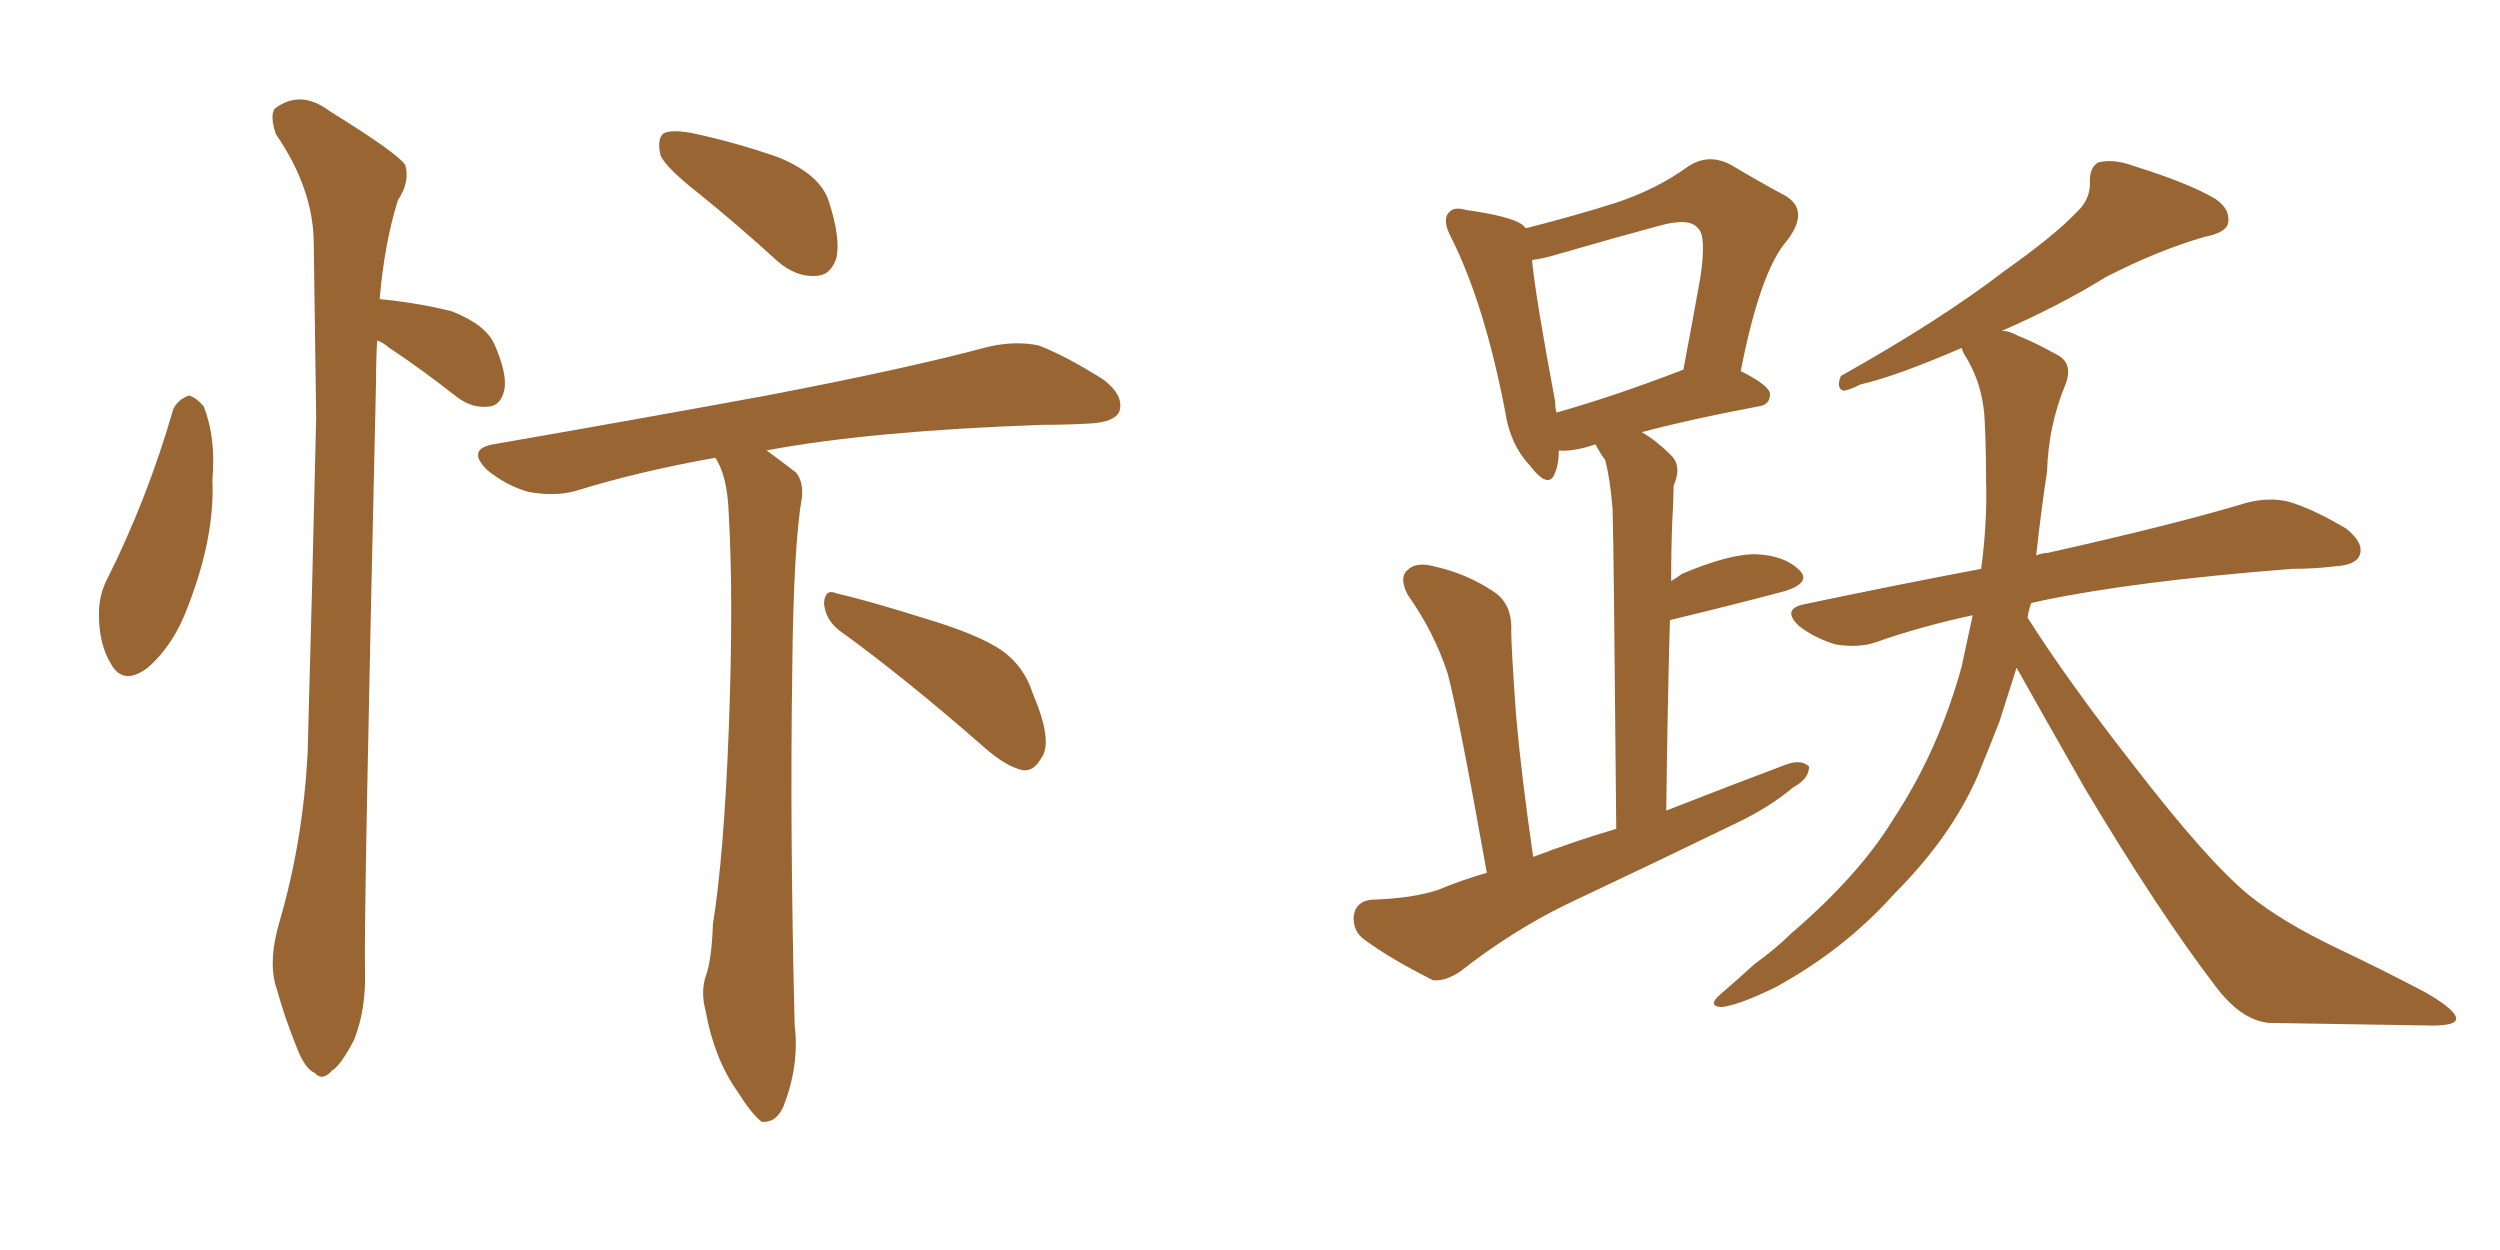 <svg xmlns="http://www.w3.org/2000/svg" xmlns:xlink="http://www.w3.org/1999/xlink" width="300" height="150"><path fill="#996633" padding="10" d="M20.80 49.07L20.80 49.07Q21.39 47.90 22.71 47.46L22.71 47.46Q23.58 47.75 24.46 48.78L24.46 48.78Q25.93 52.59 25.49 57.57L25.49 57.57Q25.78 64.31 22.71 72.36L22.71 72.36Q20.95 77.34 17.72 80.13L17.72 80.13Q14.79 82.32 13.33 79.69L13.33 79.69Q11.87 77.34 11.87 73.68L11.87 73.68Q11.87 71.34 12.89 69.43L12.89 69.43Q17.72 59.77 20.80 49.07ZM45.26 40.87L45.26 40.87Q45.12 43.21 45.12 46.00L45.12 46.00Q43.65 109.72 43.80 116.46L43.80 116.46Q43.95 121.14 42.48 124.80L42.48 124.80Q40.87 127.88 39.84 128.47L39.84 128.47Q38.67 129.79 37.79 128.76L37.79 128.76Q36.62 128.32 35.60 125.68L35.60 125.68Q34.13 122.02 33.25 118.80L33.25 118.80Q32.08 115.58 33.54 110.60L33.54 110.60Q36.33 101.07 36.91 90.53L36.91 90.53Q37.50 69.43 37.94 50.10L37.94 50.10Q37.79 39.11 37.65 29.30L37.65 29.30Q37.65 22.71 33.11 16.11L33.11 16.11Q32.37 13.92 32.96 13.04L32.96 13.04Q36.04 10.69 39.55 13.33L39.55 13.33Q47.61 18.31 48.63 19.78L48.63 19.78Q49.22 21.83 47.75 24.02L47.75 24.02Q46.14 29.15 45.56 35.89L45.56 35.89Q50.10 36.33 54.20 37.35L54.20 37.35Q58.30 38.96 59.33 41.31L59.33 41.31Q60.94 44.97 60.50 46.88L60.50 46.88Q60.06 48.63 58.74 48.78L58.74 48.78Q56.69 49.07 54.79 47.61L54.79 47.61Q50.68 44.38 46.73 41.75L46.73 41.75Q45.85 41.02 45.26 40.87ZM83.94 23.29L83.94 23.29Q79.83 20.07 79.25 18.60L79.25 18.60Q78.81 16.55 79.69 15.97L79.69 15.97Q80.71 15.53 83.06 15.97L83.06 15.97Q88.48 17.14 93.46 18.90L93.46 18.90Q98.44 20.95 99.46 24.17L99.46 24.17Q100.93 28.71 100.34 31.05L100.34 31.05Q99.61 33.11 97.85 33.11L97.85 33.11Q95.51 33.25 93.31 31.35L93.31 31.35Q88.48 26.95 83.94 23.29ZM85.84 54.93L85.84 54.93Q76.76 56.54 69.14 58.89L69.14 58.89Q66.65 59.62 63.43 59.03L63.43 59.03Q60.79 58.30 58.45 56.40L58.45 56.40Q55.96 53.91 59.18 53.32L59.18 53.32Q76.90 50.24 91.99 47.46L91.99 47.46Q108.84 44.24 118.65 41.60L118.65 41.60Q121.88 40.87 124.66 41.46L124.66 41.46Q128.03 42.77 132.42 45.56L132.42 45.56Q134.91 47.46 134.33 49.37L134.33 49.37Q133.74 50.68 130.66 50.83L130.66 50.83Q127.88 50.98 125.10 50.98L125.10 50.98Q104.44 51.71 91.99 54.05L91.99 54.05Q93.60 55.22 95.51 56.69L95.51 56.69Q96.39 57.71 96.24 59.62L96.24 59.62Q95.21 65.48 95.07 80.57L95.07 80.57Q94.78 99.76 95.36 123.05L95.36 123.05Q95.95 127.73 94.04 132.71L94.04 132.71Q93.16 134.77 91.41 134.62L91.41 134.62Q90.23 133.74 88.48 130.96L88.48 130.96Q85.69 127.00 84.67 121.29L84.67 121.29Q84.08 119.09 84.67 117.19L84.67 117.19Q85.40 115.28 85.55 110.89L85.55 110.89Q86.87 102.69 87.45 87.60L87.45 87.60Q88.04 71.92 87.45 61.67L87.45 61.67Q87.30 57.13 85.84 54.93ZM100.63 75.59L100.63 75.59L100.63 75.59Q99.02 74.27 98.88 72.36L98.88 72.36Q99.02 70.61 100.34 71.19L100.34 71.19Q104.15 72.07 111.18 74.27L111.18 74.27Q117.48 76.17 120.26 78.08L120.26 78.08Q122.90 79.98 123.93 83.20L123.93 83.20Q126.42 89.06 124.95 90.97L124.95 90.97Q124.07 92.58 122.75 92.43L122.75 92.43Q120.70 91.99 118.07 89.65L118.07 89.65Q108.54 81.30 100.63 75.59ZM178.42 104.74L178.42 104.74Q175.05 85.84 173.73 80.86L173.73 80.86Q172.12 75.88 168.90 71.34L168.90 71.34Q167.87 69.29 168.90 68.41L168.90 68.41Q169.92 67.38 172.12 67.97L172.12 67.97Q176.07 68.85 179.30 71.04L179.30 71.04Q181.49 72.51 181.35 75.73L181.35 75.73Q181.35 77.78 181.93 85.84L181.93 85.84Q182.52 92.72 183.98 102.83L183.98 102.83Q188.96 100.93 193.95 99.46L193.95 99.46Q193.65 65.19 193.51 61.08L193.51 61.08Q193.21 57.42 192.63 55.22L192.63 55.22Q191.89 54.20 191.46 53.32L191.46 53.32Q190.58 53.61 189.99 53.76L189.99 53.76Q188.09 54.20 187.06 54.05L187.06 54.05Q187.06 55.66 186.62 56.69L186.62 56.69Q185.89 58.89 183.54 55.81L183.54 55.81Q181.20 53.32 180.62 49.37L180.62 49.37Q178.13 36.47 174.17 28.56L174.17 28.56Q173.00 26.37 173.88 25.49L173.88 25.49Q174.46 24.76 175.93 25.20L175.93 25.20Q181.20 25.93 182.67 26.95L182.67 26.95Q182.96 27.25 183.11 27.39L183.11 27.39Q189.40 25.78 193.95 24.32L193.95 24.32Q198.78 22.71 202.44 20.07L202.44 20.07Q204.93 18.31 207.71 19.78L207.71 19.78Q211.38 21.97 214.16 23.44L214.16 23.44Q217.24 25.20 214.45 28.86L214.45 28.86Q211.23 32.52 208.89 44.53L208.89 44.53Q212.40 46.29 212.40 47.31L212.40 47.31Q212.40 48.63 210.94 48.78L210.94 48.78Q202.44 50.39 197.02 51.86L197.02 51.86Q198.78 52.88 200.54 54.64L200.54 54.64Q201.86 55.96 200.83 58.30L200.83 58.30Q200.83 60.06 200.68 62.40L200.68 62.40Q200.54 65.77 200.54 69.73L200.54 69.73Q201.27 69.29 201.86 68.85L201.86 68.85Q207.42 66.50 210.64 66.50L210.64 66.50Q214.16 66.65 215.92 68.41L215.92 68.41Q217.38 69.87 214.31 70.90L214.31 70.90Q208.30 72.51 200.39 74.41L200.39 74.41Q200.10 84.81 199.95 97.27L199.95 97.27Q207.42 94.34 214.45 91.70L214.45 91.70Q216.21 91.11 217.09 91.99L217.09 91.99Q217.09 93.46 215.19 94.48L215.19 94.48Q212.40 96.83 208.45 98.73L208.45 98.73Q198.19 103.71 187.94 108.54L187.94 108.54Q181.35 111.77 175.20 116.60L175.20 116.60Q173.44 117.77 171.97 117.63L171.97 117.63Q166.99 115.14 163.77 112.79L163.77 112.79Q162.30 111.77 162.45 109.86L162.45 109.86Q162.74 108.11 164.65 107.96L164.65 107.96Q169.48 107.81 172.56 106.79L172.56 106.79Q175.34 105.62 178.42 104.74ZM201.56 44.53L201.56 44.53Q201.86 44.38 202.00 44.38L202.00 44.38Q203.17 38.23 204.05 33.25L204.05 33.25Q204.79 28.27 203.76 27.39L203.76 27.39Q202.73 26.07 199.07 27.10L199.07 27.10Q193.65 28.56 187.06 30.47L187.06 30.47Q185.16 31.05 183.84 31.20L183.84 31.20Q184.28 35.74 186.62 48.19L186.62 48.19Q186.62 48.93 186.77 49.51L186.77 49.51Q193.51 47.61 201.56 44.53ZM241.99 80.13L241.99 80.13L241.99 80.13Q240.97 83.35 239.94 86.57L239.94 86.57Q238.62 89.94 237.30 93.16L237.30 93.16Q234.08 100.49 227.34 107.23L227.34 107.23Q221.34 113.96 212.99 118.51L212.99 118.51Q208.45 120.70 206.54 120.85L206.54 120.85Q204.79 120.70 206.54 119.24L206.54 119.24Q208.59 117.48 210.50 115.72L210.50 115.72Q213.13 113.82 214.89 112.06L214.89 112.06Q223.10 105.03 227.20 98.29L227.20 98.29Q232.62 90.09 235.40 79.98L235.40 79.98Q236.13 76.61 236.72 73.83L236.72 73.83Q230.57 75.15 225.15 77.05L225.15 77.05Q223.10 77.78 220.31 77.34L220.31 77.34Q217.82 76.61 215.92 75.15L215.92 75.15Q213.72 73.10 216.50 72.51L216.50 72.51Q227.64 70.17 237.74 68.26L237.74 68.26Q238.48 62.70 238.33 57.71L238.33 57.71Q238.33 54.05 238.18 50.83L238.18 50.83Q238.04 46.14 235.69 42.48L235.69 42.48Q235.40 41.89 235.40 41.75L235.40 41.75Q227.64 45.12 223.24 46.14L223.24 46.14Q221.78 46.88 221.19 46.88L221.19 46.88Q220.31 46.58 220.90 45.12L220.90 45.12Q232.91 38.38 240.53 32.52L240.53 32.52Q246.53 28.27 249.17 25.49L249.17 25.49Q250.93 23.88 250.78 21.68L250.78 21.68Q250.78 20.07 251.81 19.48L251.81 19.48Q253.71 19.04 256.05 19.92L256.05 19.92Q262.65 21.97 265.87 23.88L265.87 23.88Q267.77 25.20 267.33 26.95L267.33 26.95Q266.89 27.98 264.55 28.42L264.55 28.42Q258.98 30.03 252.69 33.25L252.69 33.25Q247.27 36.62 240.23 39.70L240.23 39.70Q241.11 39.70 242.14 40.28L242.14 40.28Q244.04 41.02 246.68 42.48L246.68 42.48Q248.88 43.51 247.85 46.14L247.85 46.14Q245.80 51.12 245.65 56.54L245.65 56.54Q244.92 61.38 244.34 66.65L244.34 66.65Q245.07 66.36 245.65 66.36L245.65 66.36Q260.74 62.99 269.53 60.35L269.53 60.35Q272.31 59.62 274.66 60.21L274.66 60.21Q277.59 61.08 281.54 63.43L281.54 63.43Q283.74 65.19 283.15 66.65L283.15 66.65Q282.71 67.82 280.08 67.97L280.08 67.97Q277.73 68.26 275.10 68.26L275.10 68.26Q256.20 69.73 245.07 72.07L245.07 72.07Q244.34 72.22 243.75 72.36L243.75 72.36Q243.46 73.10 243.31 74.12L243.31 74.12Q248.14 81.74 256.05 91.85L256.05 91.85Q264.84 103.27 269.82 107.37L269.82 107.37Q273.78 110.60 280.52 113.82L280.52 113.82Q286.08 116.46 291.06 119.09L291.06 119.09Q294.87 121.29 294.73 122.31L294.73 122.31Q294.58 123.19 290.92 123.05L290.92 123.05Q282.13 122.90 272.31 122.75L272.31 122.75Q268.95 122.46 265.87 118.36L265.87 118.36Q259.13 109.57 250.20 94.63L250.20 94.63Q244.78 85.11 241.99 80.13Z"/></svg>